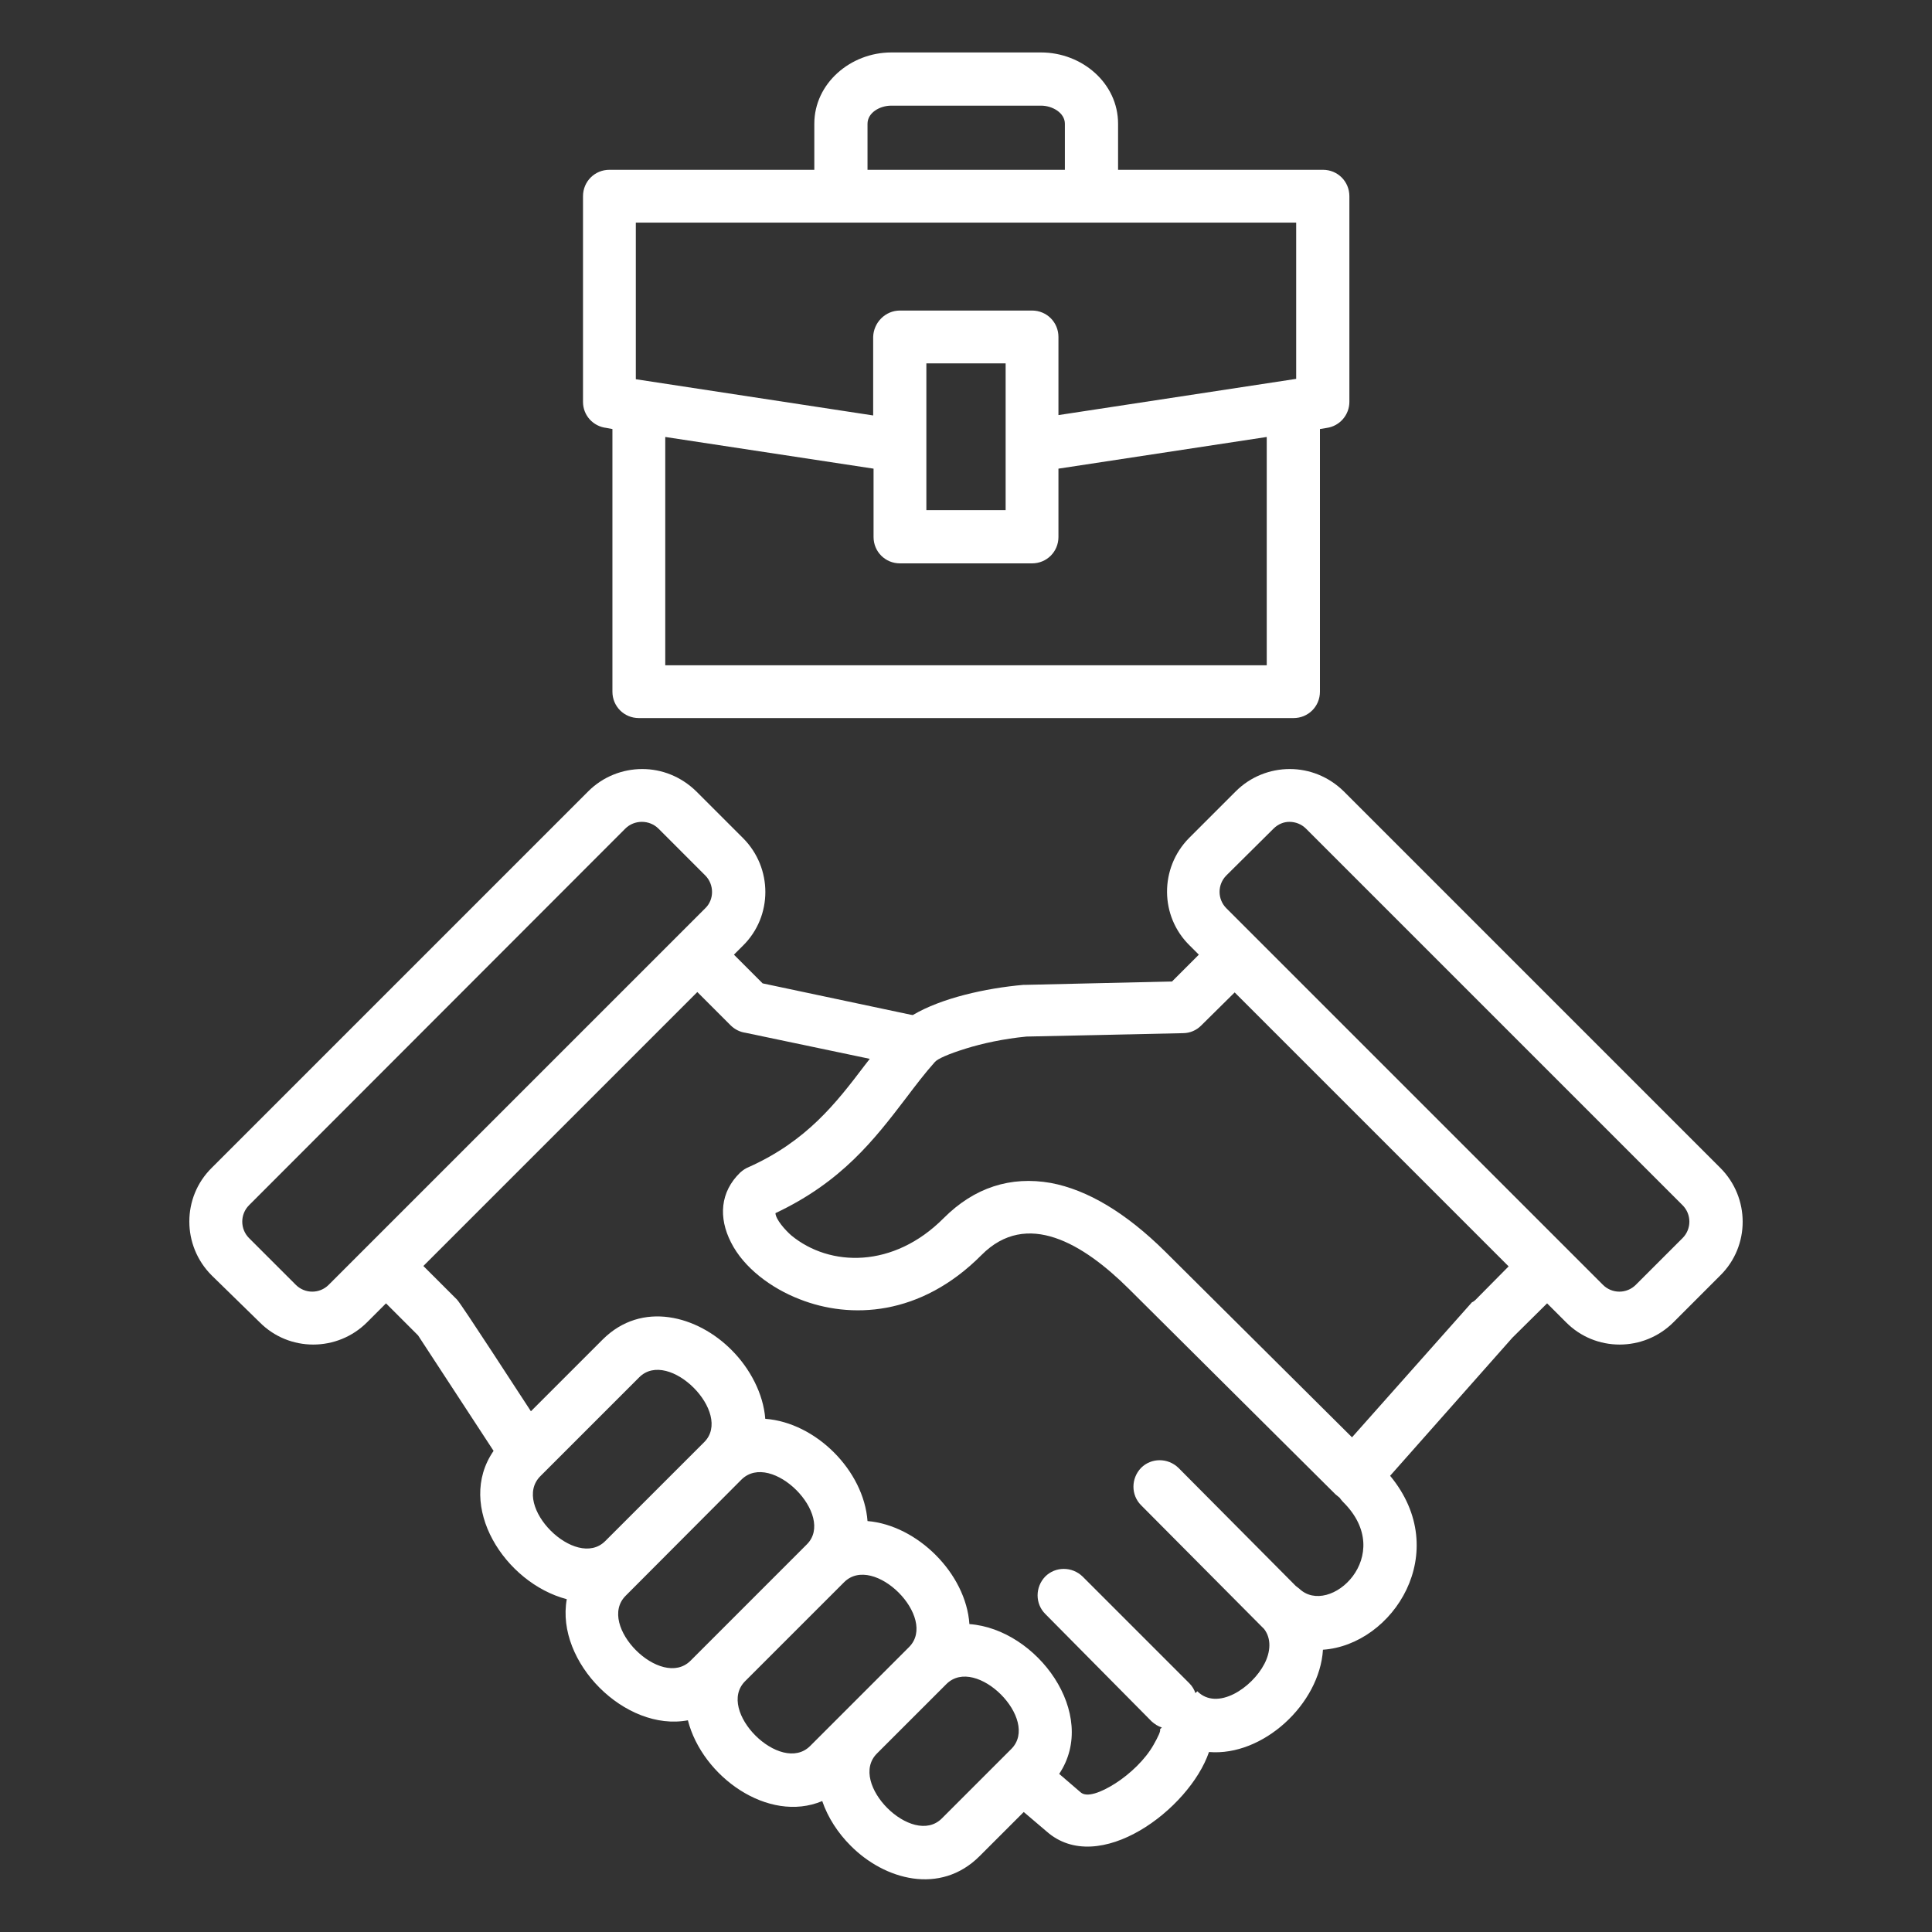 <svg width="80" height="80" viewBox="0 0 80 80" fill="none" xmlns="http://www.w3.org/2000/svg">
<rect x="0" y="0" width="80" height="80" fill="#333333" stroke="none"/>
<path d="M52.734 34.312L50.781 36.25C50.406 36.625 50.406 37.234 50.781 37.609L66.375 53.203C66.75 53.578 67.359 53.578 67.734 53.203L69.672 51.266C70.047 50.891 70.047 50.281 69.672 49.906L54.078 34.312C53.891 34.125 53.641 34.031 53.391 34.031C53.156 34.031 52.922 34.125 52.734 34.312ZM49.234 34.703L51.172 32.766C51.781 32.156 52.594 31.844 53.406 31.844C54.219 31.844 55.016 32.156 55.641 32.766L71.234 48.359C72.469 49.594 72.469 51.594 71.234 52.812L69.297 54.75C68.062 55.984 66.062 55.984 64.844 54.75L64.062 53.969L62.625 55.391L57.562 61.109C60.172 64.266 57.688 68.109 54.781 68.312C54.641 70.562 52.297 72.734 50.062 72.547C49.25 74.922 45.484 77.75 43.328 75.828L42.391 75.031L40.562 76.859C38.938 78.484 36.625 77.844 35.219 76.422C34.703 75.906 34.281 75.266 34.047 74.578C31.812 75.516 29.078 73.562 28.484 71.234C25.891 71.719 23 68.828 23.469 66.219C20.906 65.547 18.859 62.359 20.438 60.078L17.312 55.297L15.984 53.969L15.203 54.75C13.969 55.984 11.969 55.984 10.75 54.75L8.766 52.812C7.531 51.578 7.531 49.578 8.766 48.359L24.359 32.766C24.969 32.156 25.781 31.844 26.594 31.844C27.406 31.844 28.203 32.156 28.828 32.766L30.766 34.703C32 35.938 32 37.938 30.766 39.156L30.391 39.531L31.578 40.719L37.703 42.016C37.734 42.016 37.766 42.031 37.797 42.031C38.984 41.328 40.797 40.922 42.375 40.781H42.453L48.531 40.641L49.641 39.531L49.266 39.156C48.016 37.938 48.016 35.938 49.234 34.703ZM36.312 72.609C35.094 73.828 37.781 76.516 39 75.297L41.875 72.422C43.094 71.203 40.406 68.516 39.188 69.734L36.312 72.609ZM40.141 67.25C42.938 67.453 45.516 70.969 43.859 73.453L44.75 74.219C45 74.438 45.578 74.234 46.188 73.844C46.797 73.453 47.422 72.859 47.766 72.25C47.953 71.922 48.078 71.656 48.031 71.609L48.109 71.531C47.953 71.484 47.812 71.391 47.688 71.281L43.281 66.828C42.859 66.406 42.859 65.719 43.281 65.281C43.703 64.859 44.391 64.859 44.828 65.281L49.25 69.703C49.375 69.828 49.453 69.969 49.5 70.109L49.578 70.031C50.406 70.859 51.844 69.891 52.359 68.891C52.609 68.406 52.656 67.859 52.344 67.453C52.312 67.422 52.281 67.391 52.25 67.359L47.25 62.328C46.828 61.906 46.828 61.219 47.25 60.781C47.672 60.359 48.359 60.359 48.797 60.781L53.656 65.672C53.703 65.703 53.75 65.75 53.797 65.781C55.047 66.984 57.859 64.406 55.609 62.188C55.562 62.141 55.516 62.078 55.469 62.016L55.297 61.875L46.734 53.359C44.859 51.5 42.516 50.078 40.641 51.969C38.109 54.516 35.203 54.625 33.109 53.797C31.938 53.344 30.797 52.5 30.266 51.438C29.75 50.422 29.812 49.359 30.656 48.547C30.766 48.453 30.875 48.375 31 48.328C33.406 47.25 34.625 45.672 35.797 44.125C35.875 44.031 35.938 43.938 36.016 43.844L30.875 42.766C30.641 42.734 30.422 42.625 30.25 42.453L28.875 41.078L17.531 52.422L18.922 53.812C19.109 54 21.609 57.875 21.984 58.438L24.953 55.469C26.578 53.844 28.891 54.484 30.297 55.906C31.047 56.656 31.609 57.703 31.688 58.75C33.781 58.906 35.766 60.891 35.922 62.984C37.984 63.156 40 65.156 40.141 67.25ZM33.547 72.297L37.641 68.203C38.859 66.984 36.172 64.297 34.953 65.516L30.859 69.609C29.625 70.828 32.328 73.516 33.547 72.297ZM30.703 61.266L25.906 66.078C24.688 67.297 27.375 69.984 28.594 68.766L33.406 63.953C34.625 62.75 31.938 60.047 30.703 61.266ZM61.094 53.828L62.469 52.438L51.125 41.094L49.734 42.469C49.547 42.656 49.281 42.781 48.984 42.781L42.5 42.922C41.547 43.016 40.688 43.203 39.984 43.422C39.281 43.641 38.812 43.844 38.703 43.984C38.297 44.438 37.906 44.953 37.516 45.469C36.203 47.188 34.859 48.938 32.109 50.234C32.125 50.5 32.516 50.938 32.766 51.156C34.359 52.469 37 52.531 39.078 50.438C40.344 49.172 41.844 48.688 43.516 48.984C45.016 49.266 46.609 50.203 48.25 51.828L55.984 59.516L60.953 53.922C61.016 53.906 61.047 53.859 61.094 53.828ZM26.469 57.031L22.375 61.125C21.156 62.344 23.844 65.031 25.062 63.812L29.156 59.719C30.375 58.516 27.688 55.812 26.469 57.031ZM29.203 36.25L27.266 34.312C27.078 34.125 26.828 34.031 26.578 34.031C26.328 34.031 26.078 34.125 25.891 34.312L10.312 49.906C9.938 50.281 9.938 50.891 10.312 51.266L12.25 53.203C12.625 53.578 13.234 53.578 13.609 53.203L29.203 37.609C29.578 37.25 29.578 36.625 29.203 36.25ZM37.266 12.859H42.734C43.344 12.859 43.828 13.344 43.828 13.953V17.188L53.672 15.688V9.219H26.328V15.703L36.156 17.203V13.953C36.172 13.359 36.656 12.859 37.266 12.859ZM43.828 19.406V22.234C43.828 22.844 43.344 23.328 42.734 23.328H37.266C36.656 23.328 36.172 22.844 36.172 22.234V19.406L27.547 18.094V27.547H52.453V18.094L43.828 19.406ZM41.641 15.047H38.359V21.125H41.641V15.047ZM33.719 7.031V5.125C33.719 3.453 35.219 2.172 36.906 2.172H43.109C44.797 2.172 46.297 3.438 46.297 5.125V7.031H54.781C55.391 7.031 55.875 7.516 55.875 8.125V16.641C55.875 17.172 55.484 17.641 54.938 17.719L54.656 17.766V28.641C54.656 29.25 54.172 29.734 53.562 29.734H26.453C25.844 29.734 25.359 29.25 25.359 28.641V17.766L25.109 17.719C24.562 17.656 24.141 17.203 24.141 16.641V8.125C24.141 7.516 24.625 7.031 25.234 7.031H33.719ZM44.094 7.031V5.125C44.094 4.672 43.578 4.375 43.109 4.375H36.906C36.422 4.375 35.922 4.672 35.922 5.125V7.031H44.094Z" fill="white"/>
</svg>
